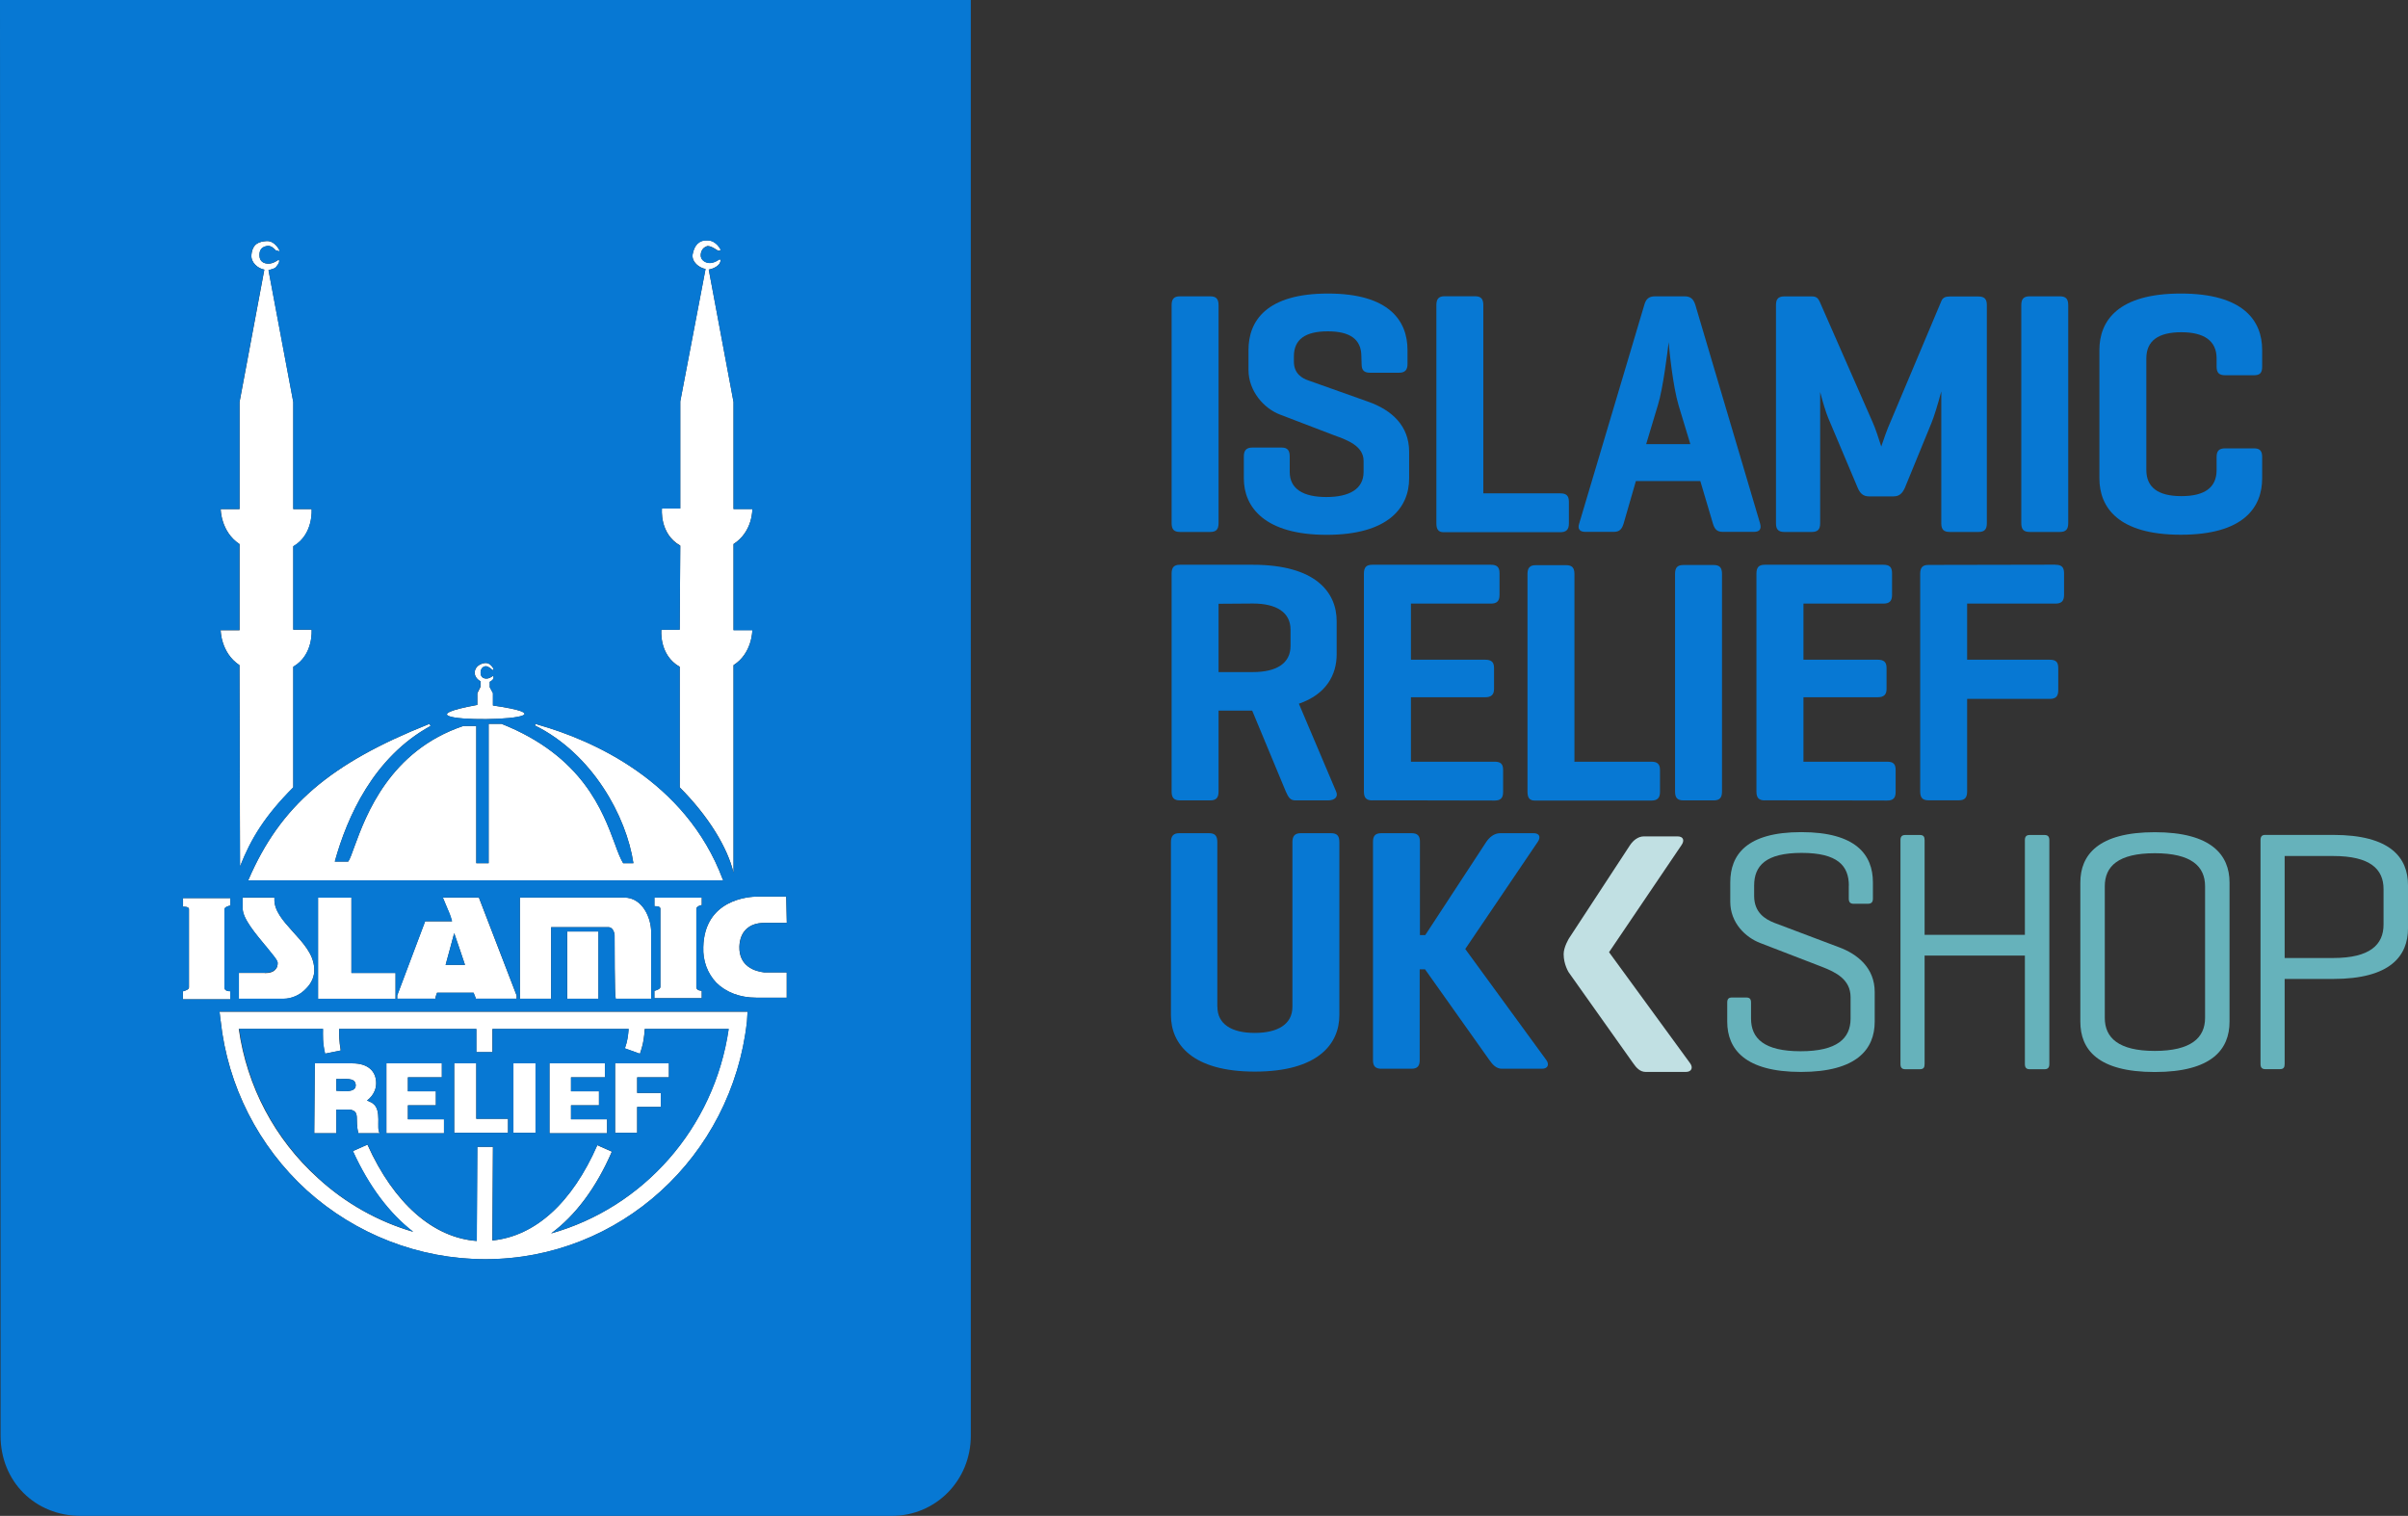<svg id="a" xmlns="http://www.w3.org/2000/svg" viewBox="0 0 294.4 185.34"><rect x="0" y="0" width="294.4" height="185.34" fill="#333333" stroke="none"/><defs><style>.b{fill:#c1e0e3;isolation:isolate;}.b,.c,.d,.e{stroke-width:0px;}.c{fill:#0778d3;}.d{fill:#fff;}.e{fill:#66b2bb;}</style></defs><polygon class="d" points="77.9 135.34 80.8 135.34 80.8 133.63 77.9 133.63 77.9 131.72 81.78 131.72 81.78 130.01 75.2 130.01 75.2 138.5 77.9 138.5 77.9 135.34"></polygon><polygon class="d" points="54.28 136.85 49.87 136.85 49.87 135.14 53.29 135.14 53.29 133.43 49.87 133.43 49.87 131.72 54.02 131.72 54.02 130.01 47.24 130.01 47.24 138.56 54.28 138.56 54.28 136.85"></polygon><polygon class="d" points="62.11 136.79 58.23 136.79 58.23 130.01 55.53 130.01 55.53 138.5 62.11 138.5 62.11 136.79"></polygon><rect class="d" x="62.77" y="130.01" width="2.7" height="8.49"></rect><path class="d" d="M32.37,118.96h-3.16v3.16h5.46c.99,0,2.04-.46,2.76-1.25.66-.66,1.05-1.51.99-2.43-.07-1.78-1.38-3.16-2.63-4.54-1.18-1.32-2.3-2.57-2.24-4.01v-.13h-3.88v1.32c0,1.25,1.58,3.09,2.83,4.61.72.92,1.45,1.71,1.45,2.04s-.07.59-.26.79c-.26.33-.72.46-1.32.46Z"></path><polygon class="d" points="74.22 136.85 69.81 136.85 69.81 135.14 73.23 135.14 73.23 133.43 69.81 133.43 69.81 131.72 73.95 131.72 73.95 130.01 67.18 130.01 67.18 138.56 74.22 138.56 74.22 136.85"></polygon><path class="d" d="M22.44,121.19h-.07v.99h5.79v-.99h-.13s-.53,0-.59-.39v-9.61c0-.33.66-.46.66-.46h.07v-.92h-5.79v1.05h.07c.2,0,.59,0,.66.26v9.61c0,.26-.46.39-.66.46Z"></path><path class="d" d="M26.98,77.05s0,2.76,2.3,4.28l.07,24.61c1.32-3.36,3.03-6.18,6.51-9.67v-14.74c2.5-1.45,2.24-4.54,2.24-4.54h-2.24v-10.2c2.5-1.45,2.24-4.54,2.24-4.54h-2.24v-13.09l-3.03-16.12c.99-.26.86-.33,1.12-.66.2-.2.2-.53.2-.53l-.13-.07s-.59.46-1.18.46-1.12-.26-1.12-1.05.46-1.05.99-1.12c.53-.07.99.53.99.53l.46.13v-.13s-.53-1.18-1.58-1.12c-.86.07-1.71.26-1.84,1.71-.07.92.79,1.64,1.58,1.78l-3.03,16.19v13.09h-2.3s0,2.76,2.3,4.28h0s0,0,0,0v10.53h-2.3Z"></path><path class="d" d="M83.1,76.98h-2.24s-.33,3.09,2.24,4.54v14.74c3.49,3.49,5.86,7.37,6.58,10.46v-25.4c2.3-1.45,2.3-4.28,2.3-4.28h-2.3v-10.53c2.37-1.51,2.3-4.28,2.3-4.28h-2.3v-13.09l-3.03-16.19c.79-.13,1.32-.59,1.38-.86.13-.33.07-.33.07-.33l-.13-.07s-.59.46-1.18.46-1.18-.39-1.12-1.05c.07-.59.39-.86.72-.99.39-.2,1.38.53,1.38.53h.26l.07-.13s-.53-1.12-1.58-1.12c-1.05-.07-1.64.59-1.84,1.71-.13.92.79,1.64,1.58,1.78l-3.09,16.19v13.09h-2.24s-.33,3.09,2.24,4.54h0l-.07,10.26Z"></path><path class="d" d="M58.36,84.74v1.45c-13.69,2.5,15.92,2.11,1.91.07v-1.51l-.39-.72v-.66c.26-.13.46-.33.46-.46v-.2l-.07-.07s-.39.33-.79.33-.72-.2-.72-.72.33-.79.66-.79.79.46.79.46h.13v-.13s-.33-.79-1.05-.72c-.59.07-1.25.46-1.25,1.18,0,.46.33.86.72,1.05v.66l-.39.79Z"></path><path class="d" d="M52.64,88.76l-.13-.26c-12.24,4.87-18.23,10.07-22.11,19.01l-.07.13h58.1l-.07-.13c-4.54-12.11-16.05-17.04-22.5-18.88l-.39-.13-.07.2c7.04,3.49,11.19,11.12,12.04,16.84h-1.25c-.33-.53-.66-1.38-.99-2.3-1.51-4.08-3.95-10.79-13.88-14.74h-1.58v17.04h-1.51v-16.78h-1.58c-9.01,3.03-11.91,10.92-13.29,14.67-.33.92-.59,1.64-.79,1.91h-1.64c1.51-5.46,4.74-12.76,11.71-16.58Z"></path><path class="d" d="M48.56,121.72v.39h4.67v-.07c0-.07.07-.33.2-.66h4.47c.07.13.13.39.26.66v.07h5v-.39l-4.61-11.97h-4.41l.66,1.58c.13.33.26.59.46,1.32h-3.29l-3.42,9.08ZM55.53,114.09c.33.92,1.12,3.29,1.32,3.88h-2.37c.13-.53.79-2.83,1.05-3.88Z"></path><rect class="d" x="69.35" y="113.89" width="3.82" height="8.22"></rect><path class="d" d="M79.61,122.11v-8.16c0-1.71-1.05-4.21-3.29-4.21h-12.76v12.37h3.82v-8.75h6.97c.26,0,.66.13.79.92,0,.66,0,7.7.13,7.7v.13h4.34Z"></path><path class="d" d="M93.43,112.84h2.76l-.07-3.22h-3.49c-1.05,0-6.51.33-6.65,6.18-.07,1.71.53,3.22,1.58,4.34,1.18,1.18,2.89,1.84,4.87,1.84h3.75v-3.09h-2.76c-1.12-.13-3.09-.72-3.03-3.16.07-1.84,1.18-2.89,3.03-2.89Z"></path><path class="d" d="M80.01,110.8h.13c.13,0,.53,0,.59.26,0,.07,0,9.67,0,9.61,0,.26-.46.39-.66.46h-.07v.92h5.79v-.92h-.07s-.53,0-.59-.39v-9.61c0-.33.59-.46.59-.46h.07v-.92h-5.79v1.05Z"></path><polygon class="d" points="38.88 109.74 38.88 122.11 48.36 122.11 48.36 118.96 42.96 118.96 42.96 109.74 38.88 109.74"></polygon><path class="d" d="M41.12,135.67h1.71c1.25.26.53,1.18.99,2.89h2.63c-.53-.46.33-2.89-.92-3.68-.05-.05-.05-.06-.06-.07,0,0-.09,0-.6-.26,0,0,1.12-.72,1.12-2.11,0-1.51-1.05-2.43-2.89-2.43h-4.61l-.07,8.55h2.7v-2.89ZM41.12,131.92c.99.07,2.3-.26,2.37.72.07,1.05-1.71.72-2.37.72v-1.45Z"></path><path class="d" d="M26.98,124.81c.86,7.96,4.61,15.33,10.53,20.73,5.99,5.4,13.75,8.42,21.84,8.42,16.38,0,30.13-12.5,31.98-29.08l.07-1.18H26.84l.13,1.12ZM39.48,125.8c0,.79-.07,1.64.26,3.03l1.91-.39c-.2-1.18-.2-1.91-.2-2.63h16.78v2.83h1.97v-2.83h16.65c-.07.79-.13,1.45-.46,2.37l1.84.66c.46-1.32.53-2.11.59-3.03h10.26c-1.78,12.17-10.46,21.84-21.71,25,2.96-2.17,5.53-5.59,7.43-10l-1.78-.79c-3.09,7.04-7.57,11.12-12.83,11.65l.07-11.45h-1.91l-.07,11.51c-5.33-.39-10.13-4.61-13.36-11.78l-1.78.79c1.97,4.34,4.47,7.63,7.37,9.87-4.28-1.25-8.29-3.49-11.65-6.58-5.26-4.74-8.68-11.19-9.67-18.23h10.26Z"></path><path class="c" d="M38.88,144.02c3.36,3.09,7.37,5.33,11.65,6.58-2.89-2.24-5.4-5.53-7.37-9.87l1.78-.79c3.22,7.17,8.03,11.38,13.36,11.78l.07-11.51h1.91l-.07,11.45c5.26-.53,9.74-4.61,12.83-11.65l1.78.79c-1.91,4.41-4.47,7.83-7.43,10,11.25-3.16,19.94-12.83,21.71-25h-10.26c-.07.92-.13,1.71-.59,3.03l-1.84-.66c.33-.92.39-1.58.46-2.37h-16.65v2.83h-1.97v-2.83h-16.78c0,.72,0,1.45.2,2.63l-1.91.39c-.33-1.38-.26-2.24-.26-3.03h-10.26c.99,7.04,4.41,13.49,9.67,18.23ZM75.2,130.01h6.58v1.71h-3.88v1.91h2.89v1.71h-2.89v3.16h-2.7v-8.49ZM67.18,130.01h6.78v1.71h-4.15v1.71h3.42v1.71h-3.42v1.71h4.41v1.71h-7.04v-8.55ZM62.77,130.01h2.7v8.49h-2.7v-8.49ZM55.53,130.01h2.7v6.78h3.88v1.71h-6.58v-8.49ZM47.24,130.01h6.78v1.71h-4.15v1.71h3.42v1.71h-3.42v1.71h4.41v1.71h-7.04v-8.55ZM38.49,130.01h4.61c1.84,0,2.89.92,2.89,2.43,0,1.38-1.12,2.11-1.12,2.11.51.25.59.27.6.26,0,0,0,.02.06.07,1.25.79.39,3.22.92,3.68h-2.63c-.46-1.71.26-2.63-.99-2.89h-1.71v2.89h-2.7l.07-8.55Z"></path><path class="c" d="M43.49,132.64c-.07-.99-1.38-.66-2.37-.72v1.45c.66,0,2.43.33,2.37-.72Z"></path><path class="c" d="M118.69,0H0l.07,175.54c0,5.59,4.21,9.8,9.8,9.8h99.15c5.4,0,9.67-4.34,9.67-9.8V0ZM22.44,110.86h-.07v-1.05h5.79v.92h-.07s-.66.13-.66.46v9.61c.07.39.59.39.59.39h.13v.99h-5.79v-.99h.07c.2-.07.66-.2.66-.46v-9.61c-.07-.26-.46-.26-.66-.26ZM26.98,62.24h2.3v-13.09l3.03-16.19c-.79-.13-1.64-.86-1.58-1.78.13-1.45.99-1.64,1.84-1.71,1.05-.07,1.58,1.12,1.58,1.12v.13l-.46-.13s-.46-.59-.99-.53c-.53.07-.99.33-.99,1.12s.53,1.05,1.12,1.05,1.18-.46,1.18-.46l.13.07s0,.33-.2.53c-.26.33-.13.39-1.12.66l3.03,16.12v13.09h2.24s.26,3.09-2.24,4.54v10.2h2.24s.26,3.09-2.24,4.54v14.74c-3.49,3.49-5.2,6.32-6.51,9.67l-.07-24.61c-2.3-1.51-2.3-4.28-2.3-4.28h2.3v-10.53c-2.3-1.51-2.3-4.28-2.3-4.28ZM42.57,105.34c.2-.26.46-.99.79-1.91,1.38-3.75,4.28-11.65,13.29-14.67h1.58v16.78h1.51v-17.04h1.58c9.93,3.95,12.37,10.66,13.88,14.74.33.92.66,1.78.99,2.3h1.25c-.86-5.72-5-13.36-12.04-16.84l.07-.2.39.13c6.45,1.84,17.96,6.78,22.5,18.88l.07.13H30.33l.07-.13c3.88-8.95,9.87-14.15,22.11-19.01l.13.26c-6.97,3.82-10.2,11.12-11.71,16.58h1.64ZM58.03,82.24c0-.72.66-1.12,1.25-1.18.72-.07,1.05.72,1.05.72v.13h-.13s-.46-.46-.79-.46-.66.26-.66.79.33.72.72.72.79-.33.79-.33l.07.07v.2c0,.13-.2.33-.46.46v.66l.39.72v1.51c14.01,2.04-15.59,2.43-1.91-.07v-1.45l.39-.79v-.66c-.39-.2-.72-.59-.72-1.05ZM80.93,62.18h2.24v-13.09l3.09-16.19c-.79-.13-1.71-.86-1.58-1.78.2-1.12.79-1.78,1.84-1.71,1.05,0,1.58,1.12,1.58,1.12l-.07.13h-.26s-.99-.72-1.38-.53c-.33.13-.66.39-.72.99-.07.66.53,1.05,1.12,1.05s1.18-.46,1.18-.46l.13.07s.07,0-.07.33c-.07.26-.59.72-1.38.86l3.03,16.19v13.09h2.3s.07,2.76-2.3,4.28v10.53h2.3s0,2.83-2.3,4.28v25.4c-.72-3.09-3.09-6.97-6.58-10.46v-14.74c-2.57-1.45-2.24-4.54-2.24-4.54h2.24l.07-10.26h0c-2.57-1.45-2.24-4.54-2.24-4.54ZM32.5,115.67c-1.25-1.51-2.83-3.36-2.83-4.61v-1.32h3.88v.13c-.07,1.45,1.05,2.7,2.24,4.01,1.25,1.38,2.57,2.76,2.63,4.54.07.92-.33,1.78-.99,2.43-.72.79-1.78,1.25-2.76,1.25h-5.46v-3.16h3.16c.59,0,1.05-.13,1.32-.46.2-.2.26-.46.26-.79s-.72-1.12-1.45-2.04ZM91.39,123.69l-.07,1.18c-1.84,16.58-15.59,29.08-31.98,29.08-8.09,0-15.86-3.03-21.84-8.42-5.92-5.4-9.67-12.76-10.53-20.73l-.13-1.12h64.54ZM48.36,118.96v3.16h-9.47v-12.37h4.08v9.21h5.4ZM54.81,111.32l-.66-1.58h4.41l4.61,11.97v.39h-5v-.07c-.13-.26-.2-.53-.26-.66h-4.47c-.13.33-.2.59-.2.66v.07h-4.67v-.39l3.42-9.08h3.29c-.2-.72-.33-.99-.46-1.32ZM75.14,114.28c-.13-.79-.53-.92-.79-.92h-6.97v8.75h-3.82v-12.37h12.76c2.24,0,3.29,2.5,3.29,4.21v8.16h-4.34v-.13c-.13,0-.13-7.04-.13-7.7ZM73.16,113.89v8.22h-3.82v-8.22h3.82ZM85.8,110.67h-.07s-.59.13-.59.46v9.61c.07.39.59.39.59.39h.07v.92h-5.79v-.92h.07c.2-.07.66-.2.66-.46,0,.07,0-9.54,0-9.61-.07-.26-.46-.26-.59-.26h-.13v-1.05h5.79v.92ZM93.43,118.89h2.76v3.09h-3.75c-1.97,0-3.68-.66-4.87-1.84-1.05-1.12-1.64-2.63-1.58-4.34.13-5.86,5.59-6.18,6.65-6.18h3.49l.07,3.22h-2.76c-1.84,0-2.96,1.05-3.03,2.89-.07,2.43,1.91,3.03,3.03,3.16Z"></path><path class="c" d="M55.53,114.09c-.26,1.05-.92,3.36-1.05,3.88h2.37c-.2-.59-.99-2.96-1.32-3.88Z"></path><path class="c" d="M148.98,63.95c0,.75-.27,1.09-1.02,1.09h-3.7c-.75,0-1.02-.34-1.02-1.09v-26.63c0-.75.27-1.09,1.02-1.09h3.7c.75,0,1.02.34,1.02,1.09v26.63Z"></path><path class="c" d="M166.44,43.57c0-2.07-1.36-3.06-4.11-3.06s-4.14.99-4.14,3.06v.65c0,1.49,1.05,2.04,1.73,2.28l7.37,2.62c2.89,1.02,4.99,2.96,4.99,6.11v3.26c0,3.57-2.55,6.9-10.09,6.9s-10.12-3.36-10.12-6.9v-2.68c0-.75.31-1.09,1.05-1.09h3.57c.71,0,.99.34.99,1.09v1.9c0,2.07,1.66,3.06,4.48,3.06s4.55-.99,4.55-3.06v-1.36c0-1.83-2-2.55-3.6-3.13l-6.56-2.51c-2.04-.75-3.91-2.92-3.91-5.47v-2.45c0-3.57,2.21-6.9,9.72-6.9s9.72,3.36,9.72,6.9v1.73c0,.71-.31,1.05-1.02,1.05h-3.57c-.75,0-1.02-.34-1.02-1.05l-.03-.95h0Z"></path><path class="c" d="M181.32,60.32h9.44c.71,0,1.05.27,1.05,1.02v2.68c0,.75-.34,1.05-1.05,1.05h-14.27c-.65,0-.88-.37-.88-1.09v-26.67c0-.75.27-1.09,1.02-1.09h3.7c.75,0,1.02.34,1.02,1.09v23h-.03,0Z"></path><path class="c" d="M205.95,36.23c.75,0,1.09.34,1.32,1.05l7.91,26.7c.2.68-.03,1.05-.75,1.05h-3.8c-.75,0-1.02-.37-1.22-1.05l-1.53-5.16h-7.88l-1.49,5.16c-.2.68-.48,1.05-1.22,1.05h-3.46c-.71,0-.99-.37-.75-1.05l7.95-26.7c.2-.71.54-1.05,1.32-1.05h3.6ZM205.23,49.58c-.71-2.38-1.15-6.79-1.22-7.75-.14,1.15-.68,5.67-1.32,7.71l-1.43,4.76h5.4l-1.43-4.72h0Z"></path><path class="c" d="M242.91,63.99c0,.71-.27,1.05-1.02,1.05h-3.53c-.75,0-1.02-.34-1.02-1.05v-16.14c-.41,1.56-.88,3.09-1.22,3.91l-3.23,7.88c-.31.68-.68,1.05-1.39,1.05h-3.02c-.71,0-1.09-.41-1.36-1.05l-3.6-8.53c-.27-.65-.65-1.87-.99-3.19v16.07c0,.71-.27,1.05-1.02,1.05h-3.36c-.75,0-1.02-.34-1.02-1.05v-26.7c0-.71.27-1.05,1.02-1.05h3.36c.54,0,.75.2.95.61l6.49,14.78c.34.75.71,1.9,1.05,2.96.34-1.02.75-2.17,1.09-2.92l6.28-14.91c.17-.37.48-.51.99-.51h3.53c.75,0,1.02.34,1.02,1.05v26.7h0Z"></path><path class="c" d="M252.86,63.95c0,.75-.27,1.09-1.02,1.09h-3.7c-.75,0-1.02-.34-1.02-1.09v-26.63c0-.75.27-1.09,1.02-1.09h3.7c.75,0,1.02.34,1.02,1.09v26.63Z"></path><path class="c" d="M276.57,58.48c0,3.57-2.28,6.9-9.95,6.9s-9.95-3.36-9.95-6.9v-15.69c0-3.57,2.28-6.9,9.95-6.9s9.95,3.33,9.95,6.9v2.04c0,.75-.27,1.05-.99,1.05h-3.53c-.75,0-1.05-.31-1.05-1.05v-1.02c0-2.11-1.49-3.19-4.31-3.19s-4.28,1.05-4.28,3.19v13.66c0,2.11,1.43,3.19,4.28,3.19s4.31-1.05,4.31-3.19v-1.6c0-.75.31-1.05,1.05-1.05h3.53c.71,0,.99.31.99,1.05v2.62h0Z"></path><path class="c" d="M144.26,97.86c-.75,0-1.02-.34-1.02-1.09v-26.63c0-.75.27-1.09,1.02-1.09h8.9c7.68,0,10.26,3.36,10.26,6.9v4.04c0,2.51-1.26,4.89-4.62,6.05l4.55,10.73c.31.68-.2,1.09-.99,1.09h-3.97c-.68,0-.88-.41-1.19-1.09l-4.11-9.89h-4.11v9.89c0,.75-.27,1.09-1.02,1.09h-3.7,0ZM148.98,73.81v8.36h4.21c2.85,0,4.59-1.05,4.59-3.19v-2c0-2.11-1.73-3.19-4.59-3.19l-4.21.03h0Z"></path><path class="c" d="M167.77,97.86c-.75,0-1.02-.34-1.02-1.09v-26.63c0-.75.27-1.09,1.02-1.09h14.51c.71,0,1.05.27,1.05,1.02v2.68c0,.75-.34,1.05-1.05,1.05h-9.78v6.86h9.07c.75,0,1.09.27,1.09,1.02v2.55c0,.71-.34,1.02-1.09,1.02h-9.07v7.88h10.22c.75,0,1.05.27,1.05,1.02v2.68c0,.75-.31,1.05-1.05,1.05l-14.95-.03h0Z"></path><path class="c" d="M192.46,93.13h9.44c.71,0,1.05.27,1.05,1.02v2.68c0,.75-.34,1.05-1.05,1.05h-14.27c-.65,0-.88-.37-.88-1.09v-26.6c0-.75.27-1.09,1.02-1.09h3.7c.75,0,1.02.34,1.02,1.09v22.93h-.03,0Z"></path><path class="c" d="M210.53,96.77c0,.75-.27,1.09-1.02,1.09h-3.7c-.75,0-1.02-.34-1.02-1.09v-26.6c0-.75.27-1.09,1.02-1.09h3.7c.75,0,1.02.34,1.02,1.09v26.6h0Z"></path><path class="c" d="M215.76,97.86c-.75,0-1.02-.34-1.02-1.09v-26.63c0-.75.27-1.09,1.02-1.09h14.51c.71,0,1.05.27,1.05,1.02v2.68c0,.75-.34,1.05-1.05,1.05h-9.78v6.86h9.07c.75,0,1.09.27,1.09,1.02v2.55c0,.71-.34,1.02-1.09,1.02h-9.07v7.88h10.22c.75,0,1.05.27,1.05,1.02v2.68c0,.75-.31,1.05-1.05,1.05l-14.95-.03h0Z"></path><path class="c" d="M251.3,69.05c.71,0,1.05.27,1.05,1.02v2.68c0,.75-.34,1.05-1.05,1.05h-10.8v6.86h10.09c.75,0,1.05.27,1.05,1.02v2.72c0,.75-.31,1.05-1.05,1.05h-10.09v11.31c0,.75-.27,1.09-1.02,1.09h-3.7c-.75,0-1.02-.34-1.02-1.09v-26.6c0-.75.27-1.09,1.02-1.09l15.52-.03h0Z"></path><path class="c" d="M148.84,123.1c0,2.11,1.73,3.19,4.55,3.19s4.62-1.05,4.62-3.19v-20.14c0-.75.31-1.09,1.02-1.09h3.7c.75,0,1.02.34,1.02,1.09v21.16c0,3.57-2.68,6.9-10.33,6.9s-10.26-3.36-10.26-6.9v-21.16c0-.75.31-1.09,1.02-1.09h3.63c.75,0,1.02.34,1.02,1.09v20.14h0Z"></path><path class="c" d="M189.06,129.62c.37.51.2,1.05-.54,1.05h-4.89c-.71,0-1.15-.51-1.53-1.05l-7.88-11.11h-.65v11.11c0,.71-.27,1.05-1.02,1.05h-3.67c-.75,0-1.02-.34-1.02-1.05v-26.7c0-.71.27-1.05,1.02-1.05h3.7c.75,0,1.02.34,1.02,1.05v11.41h.65l7.47-11.41c.37-.54.95-1.05,1.7-1.05h4.08c.75,0,.88.51.51,1.05l-8.87,13.11,9.92,13.59h0Z"></path><path class="e" d="M226.04,108.28c0-2.44-1.39-4-5.77-4s-5.81,1.56-5.81,4v1.26c0,2.07,1.39,2.86,2.44,3.28l7.92,2.99c2.28.84,4.38,2.53,4.38,5.48v3.62c0,3.37-2.19,6.15-9.02,6.15s-9.01-2.78-9.01-6.15v-2.32c0-.46.17-.63.59-.63h1.73c.42,0,.59.17.59.63v1.94c0,2.44,1.6,4,6.06,4s6.11-1.56,6.11-4v-2.61c0-2.19-1.85-3.07-3.5-3.71l-7.54-2.91c-1.77-.67-3.67-2.44-3.67-5.05v-2.36c0-3.37,1.98-6.15,8.68-6.15s8.76,2.78,8.76,6.15v1.98c0,.42-.17.63-.63.63h-1.73c-.42,0-.59-.21-.59-.63v-1.6h0Z"></path><path class="e" d="M235.3,114.3h12.26v-11.58c0-.42.17-.63.59-.63h1.81c.42,0,.59.21.59.63v27.38c0,.42-.17.63-.59.63h-1.81c-.42,0-.59-.21-.59-.63v-13.27h-12.26v13.27c0,.42-.13.63-.59.63h-1.77c-.42,0-.59-.21-.59-.63v-27.38c0-.42.17-.63.59-.63h1.77c.46,0,.59.21.59.63v11.58h0Z"></path><path class="e" d="M254.34,107.9c0-3.37,2.19-6.15,9.1-6.15s9.14,2.78,9.14,6.15v17.02c0,3.37-2.15,6.15-9.14,6.15s-9.1-2.78-9.1-6.15v-17.02ZM269.59,108.36c0-2.44-1.68-4.04-6.15-4.04s-6.11,1.6-6.11,4.04v16.09c0,2.44,1.68,4.04,6.11,4.04s6.15-1.6,6.15-4.04v-16.09h0Z"></path><path class="e" d="M279.32,119.69v10.4c0,.42-.13.63-.59.63h-1.77c-.42,0-.59-.21-.59-.63v-27.38c0-.42.17-.63.55-.63h8.34c6.99,0,9.14,2.78,9.14,6.15v5.27c0,3.37-2.15,6.19-9.14,6.19h-5.94,0ZM279.32,104.66v12.47h5.94c4.51,0,6.15-1.64,6.15-4.09v-4.34c0-2.44-1.64-4.04-6.15-4.04h-5.94Z"></path><path class="b" d="M206.64,130.01c.37.51.2,1.05-.54,1.05h-4.89c-.71,0-1.15-.51-1.53-1.05l-7.88-11.11s-.63-.96-.63-2.24c0-.88.66-1.94.66-1.94l7.47-11.41c.37-.54.95-1.05,1.7-1.05h4.08c.75,0,.88.51.51,1.05l-8.87,13.11,9.92,13.59h0Z"></path></svg>